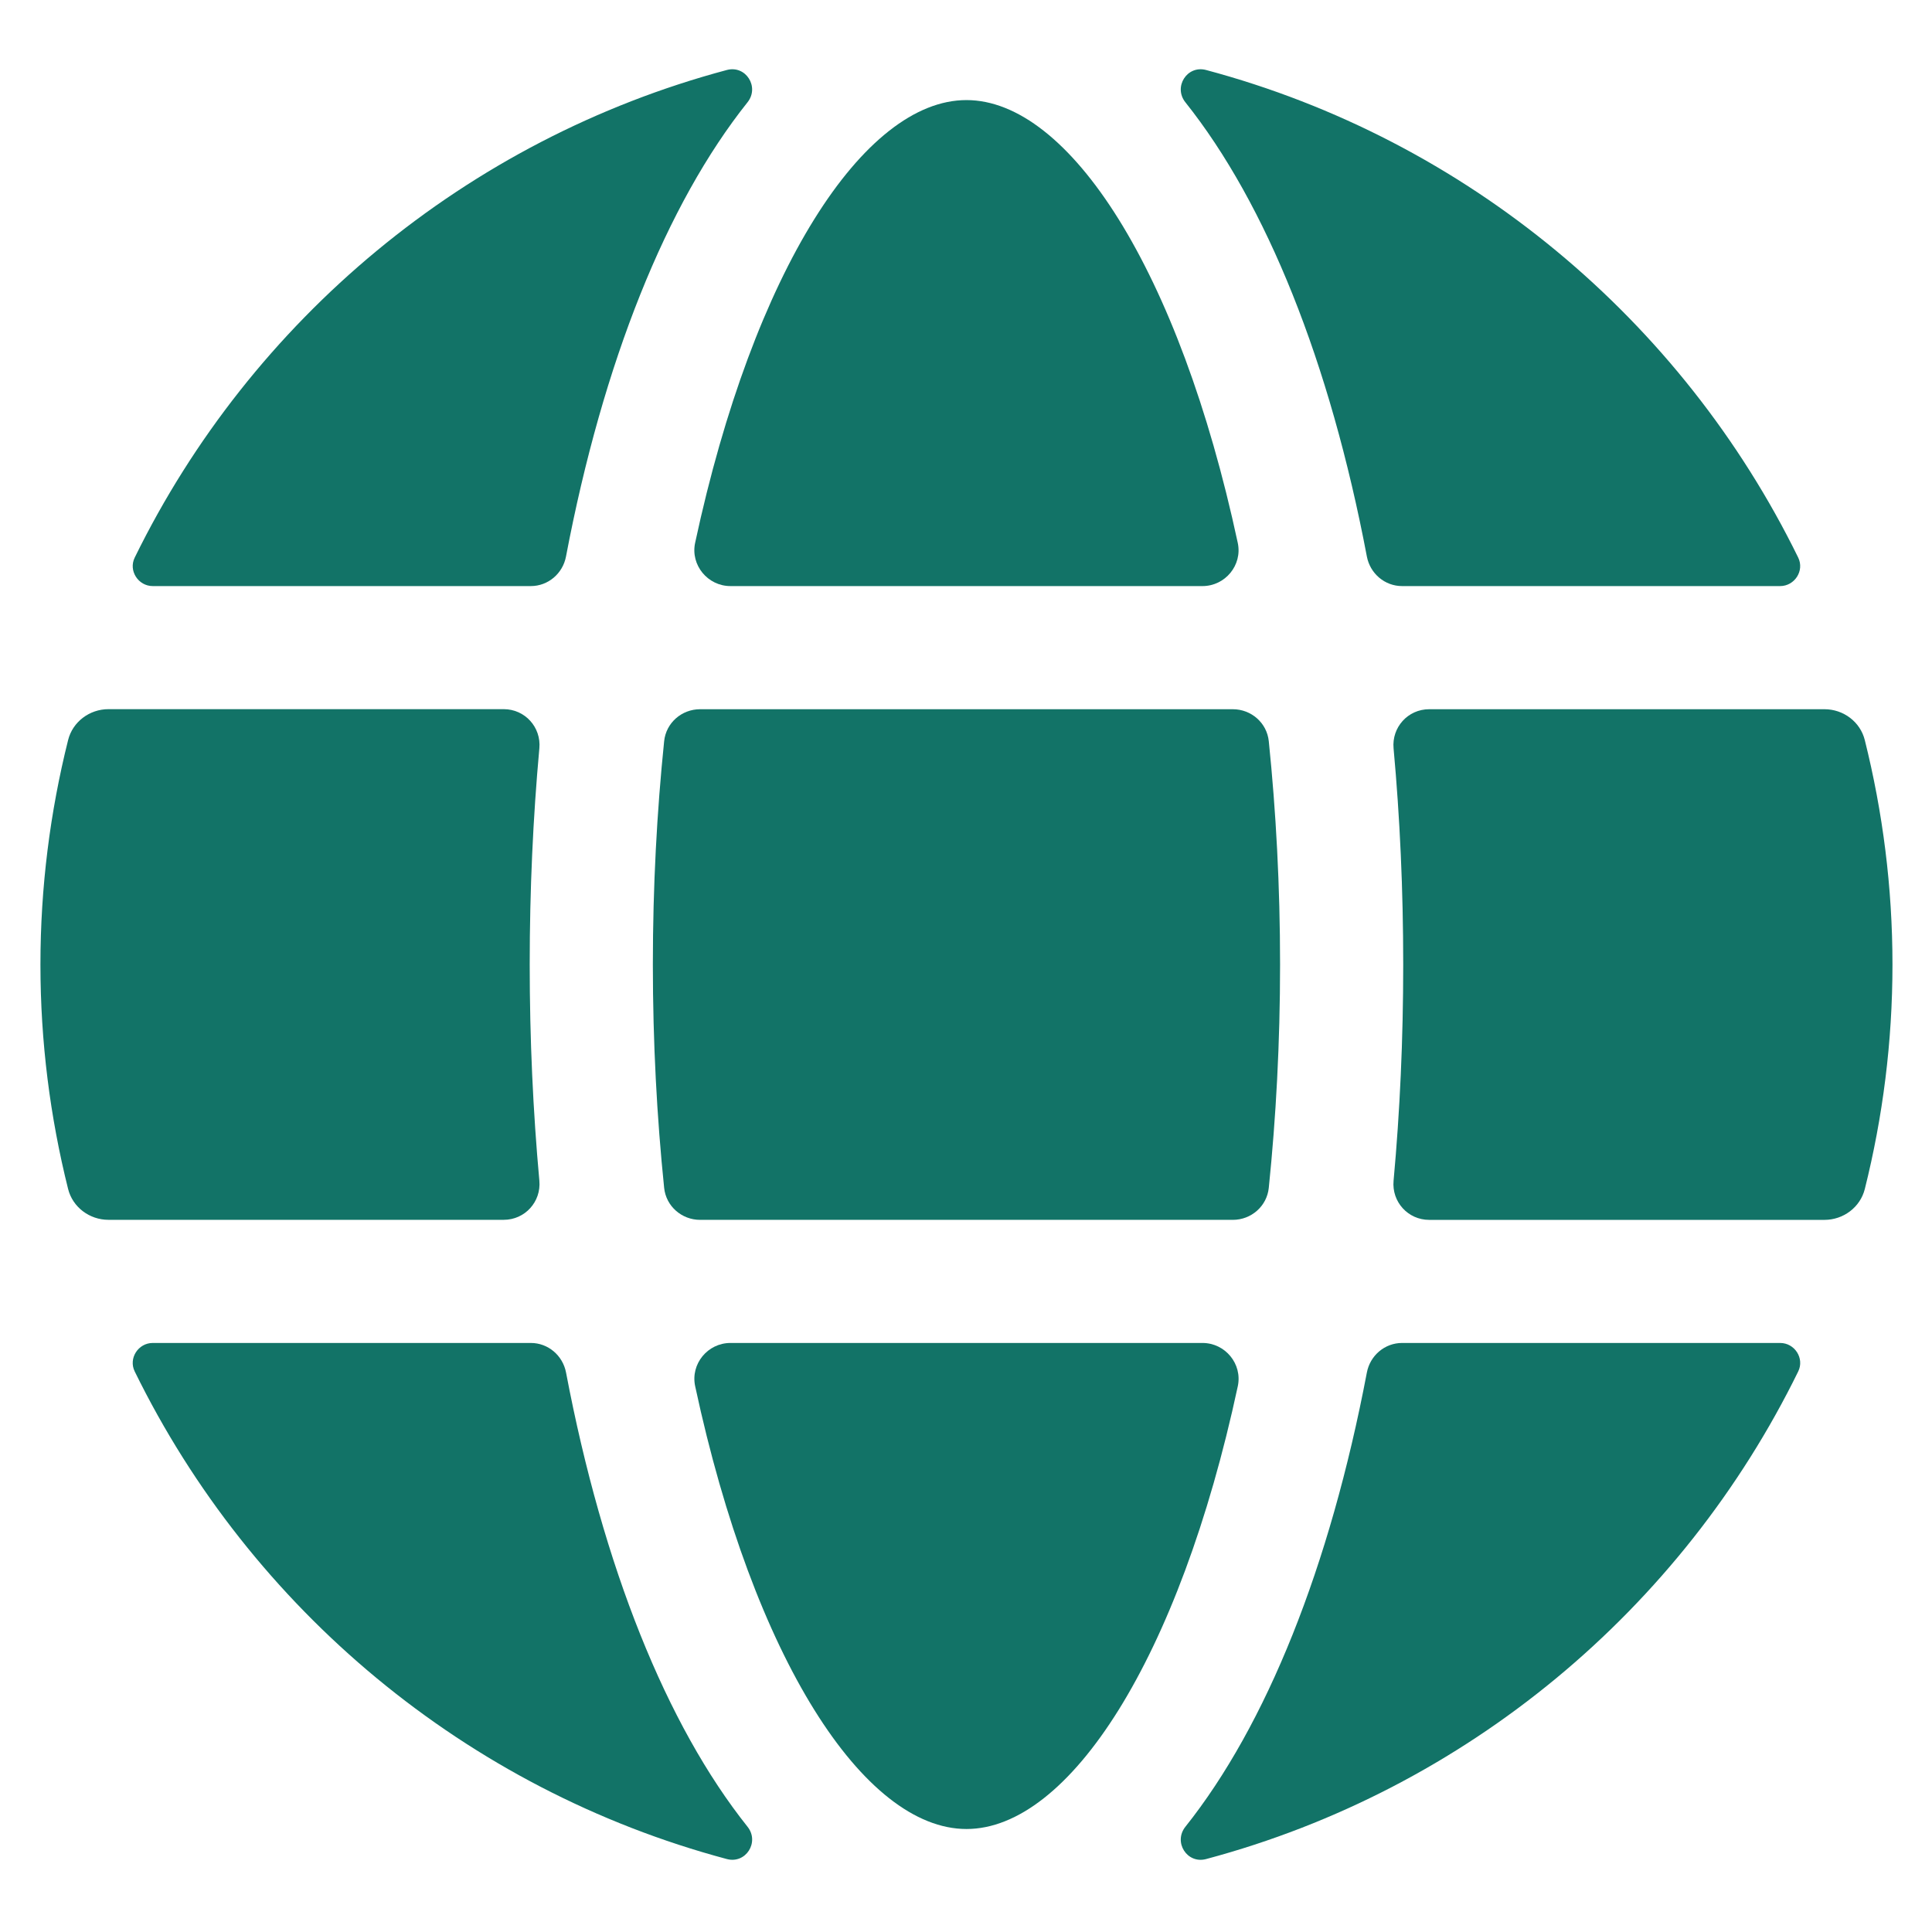 <svg version="1.0" preserveAspectRatio="xMidYMid meet" height="500" viewBox="0 0 375 375" zoomAndPan="magnify" width="500" xmlns:xlink="http://www.w3.org/1999/xlink" xmlns="http://www.w3.org/2000/svg"><path fill-rule="nonzero" fill-opacity="1" d="M 239.293 137.66 L 135.887 137.66 C 132.312 137.66 129.273 140.309 128.91 143.867 C 127.508 157.52 126.719 171.988 126.719 187.215 C 126.719 202.438 127.508 216.91 128.91 230.559 C 129.273 234.117 132.312 236.773 135.887 236.773 L 239.293 236.773 C 242.867 236.773 245.906 234.121 246.27 230.559 C 247.672 216.91 248.461 202.438 248.461 187.215 C 248.461 171.988 247.672 157.516 246.27 143.867 C 245.906 140.309 242.867 137.66 239.293 137.66 Z M 239.293 137.66" fill="#127367"></path><path fill-rule="nonzero" fill-opacity="1" d="M 233.402 260.668 L 141.777 260.668 C 137.367 260.668 134.004 264.738 134.93 269.059 C 146.289 322.016 167.695 355.008 187.594 355.008 C 207.488 355.008 228.895 322.012 240.258 269.059 C 241.176 264.738 237.812 260.668 233.402 260.668 Z M 233.402 260.668" fill="#127367"></path><path fill-rule="nonzero" fill-opacity="1" d="M 141.777 113.758 L 233.402 113.758 C 237.812 113.758 241.176 109.688 240.25 105.375 C 228.891 52.422 207.484 19.426 187.586 19.426 C 167.691 19.426 146.285 52.422 134.922 105.375 C 134.004 109.68 137.367 113.758 141.777 113.758 Z M 141.777 113.758" fill="#127367"></path><path fill-rule="nonzero" fill-opacity="1" d="M 265.309 108.023 C 265.938 111.324 268.785 113.758 272.137 113.758 L 345.52 113.758 C 348.348 113.758 350.273 110.766 349.031 108.227 C 326.426 62.098 284.664 27.094 234.098 13.586 C 230.41 12.605 227.703 16.875 230.086 19.859 C 245.793 39.57 258.129 70.227 265.309 108.023 Z M 265.309 108.023" fill="#127367"></path><path fill-rule="nonzero" fill-opacity="1" d="M 354.137 137.66 L 277.402 137.66 C 273.285 137.66 270.113 141.164 270.492 145.262 C 271.723 158.688 272.363 172.711 272.363 187.219 C 272.363 201.727 271.723 215.746 270.492 229.176 C 270.113 233.273 273.289 236.777 277.402 236.777 L 354.133 236.777 C 357.797 236.777 361.078 234.328 361.961 230.777 C 365.449 216.828 367.328 202.25 367.328 187.227 C 367.328 172.199 365.441 157.613 361.961 143.672 C 361.082 140.102 357.801 137.66 354.137 137.66 Z M 354.137 137.66" fill="#127367"></path><path fill-rule="nonzero" fill-opacity="1" d="M 109.867 266.402 C 109.234 263.102 106.391 260.668 103.039 260.668 L 29.652 260.668 C 26.824 260.668 24.898 263.66 26.148 266.199 C 48.754 312.32 90.516 347.328 141.082 360.84 C 144.77 361.82 147.473 357.551 145.094 354.566 C 129.379 334.855 117.051 304.191 109.867 266.402 Z M 109.867 266.402" fill="#127367"></path><path fill-rule="nonzero" fill-opacity="1" d="M 345.527 260.668 L 272.141 260.668 C 268.785 260.668 265.938 263.102 265.309 266.402 C 258.121 304.191 245.793 334.855 230.086 354.57 C 227.703 357.559 230.41 361.828 234.098 360.844 C 284.664 347.332 326.426 312.328 349.031 266.199 C 350.281 263.66 348.355 260.668 345.527 260.668 Z M 345.527 260.668" fill="#127367"></path><path fill-rule="nonzero" fill-opacity="1" d="M 29.652 113.758 L 103.031 113.758 C 106.391 113.758 109.234 111.324 109.859 108.023 C 117.047 70.234 129.375 39.57 145.09 19.859 C 147.469 16.875 144.766 12.605 141.078 13.586 C 90.516 27.094 48.754 62.098 26.148 108.227 C 24.898 110.766 26.832 113.758 29.652 113.758 Z M 29.652 113.758" fill="#127367"></path><path fill-rule="nonzero" fill-opacity="1" d="M 104.688 229.164 C 103.465 215.738 102.816 201.715 102.816 187.207 C 102.816 172.699 103.465 158.68 104.688 145.25 C 105.066 141.152 101.891 137.648 97.777 137.648 L 21.047 137.648 C 17.383 137.648 14.102 140.098 13.219 143.648 C 9.73 157.602 7.848 172.188 7.848 187.215 C 7.848 202.238 9.73 216.824 13.215 230.766 C 14.102 234.324 17.383 236.766 21.043 236.766 L 97.773 236.766 C 101.891 236.766 105.066 233.262 104.688 229.164 Z M 104.688 229.164" fill="#127367"></path></svg>